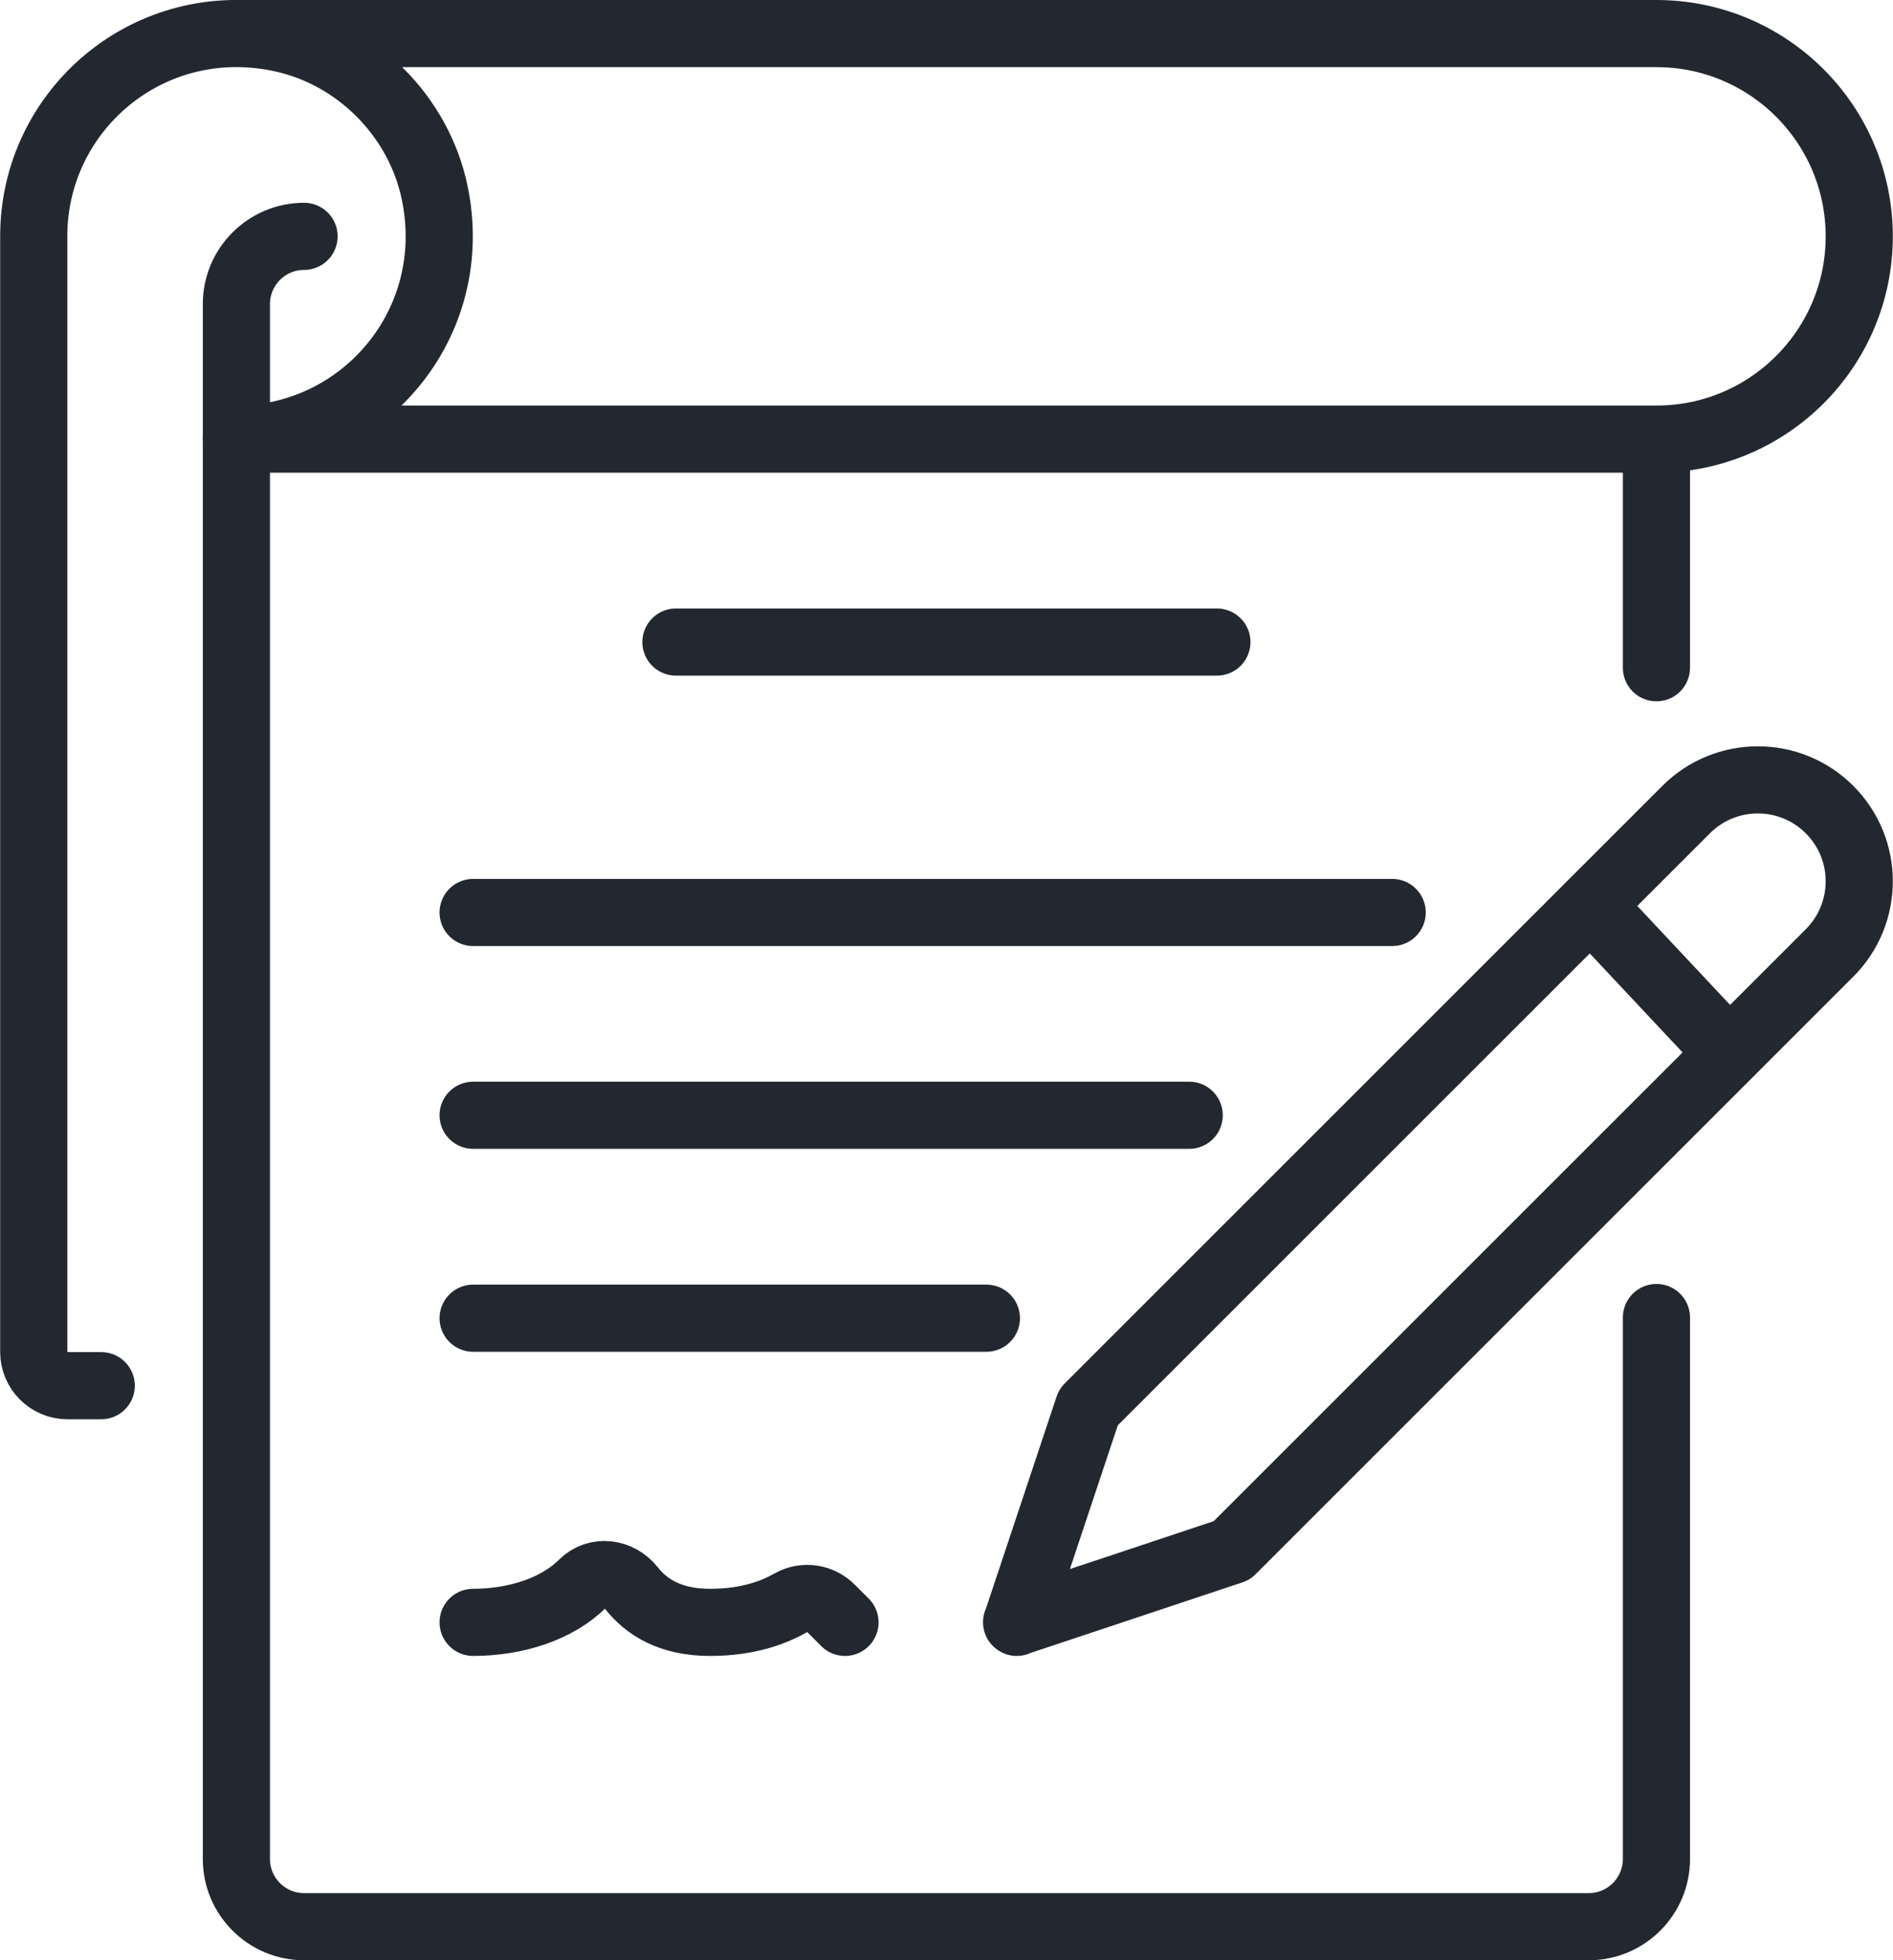 <?xml version="1.0" encoding="UTF-8"?><svg id="a" xmlns="http://www.w3.org/2000/svg" viewBox="0 0 112.75 116.77"><defs><style>.b{fill:none;stroke:#232830;stroke-linecap:round;stroke-linejoin:round;stroke-width:4px;}</style></defs><path class="b" d="M60.56,96.65l4.27-12.82,28.48-28.48,7.12-7.12c2.36-2.36,6.18-2.36,8.54,0h0c2.36,2.36,2.36,6.18,0,8.54l-35.6,35.6-12.82,4.27Z"/><line class="b" x1="102.69" y1="62.41" x2="94.74" y2="53.93"/><path class="b" d="M98.66,78.49v32.26c0,2.22-1.81,4.03-4.03,4.03H18.11c-2.22,0-4.03-1.81-4.03-4.03V18.11c0-2.22,1.81-4.03,4.03-4.03"/><line class="b" x1="98.66" y1="39.78" x2="98.66" y2="26.17"/><line class="b" x1="40.26" y1="38.25" x2="72.48" y2="38.25"/><line class="b" x1="82.92" y1="54.36" x2="28.18" y2="54.36"/><line class="b" x1="70.83" y1="66.44" x2="28.18" y2="66.44"/><line class="b" x1="58.75" y1="78.53" x2="28.18" y2="78.53"/><path class="b" d="M6.03,82.55h-2.01c-1.11,0-2.01-.9-2.01-2.01V14.08C2,6.56,8.87.64,16.68,2.27c4.57.95,8.26,4.64,9.21,9.21,1.63,7.81-4.29,14.68-11.81,14.68h84.58c6.67,0,12.08-5.41,12.08-12.08s-5.41-12.08-12.08-12.08H14.08"/><path class="b" d="M28.18,96.65c2.49,0,4.98-.77,6.52-2.31.84-.84,2.18-.66,2.92.28.88,1.12,2.31,2.03,4.66,2.03s3.86-.62,4.85-1.18c.78-.43,1.74-.28,2.37.35l.83.83"/></svg>